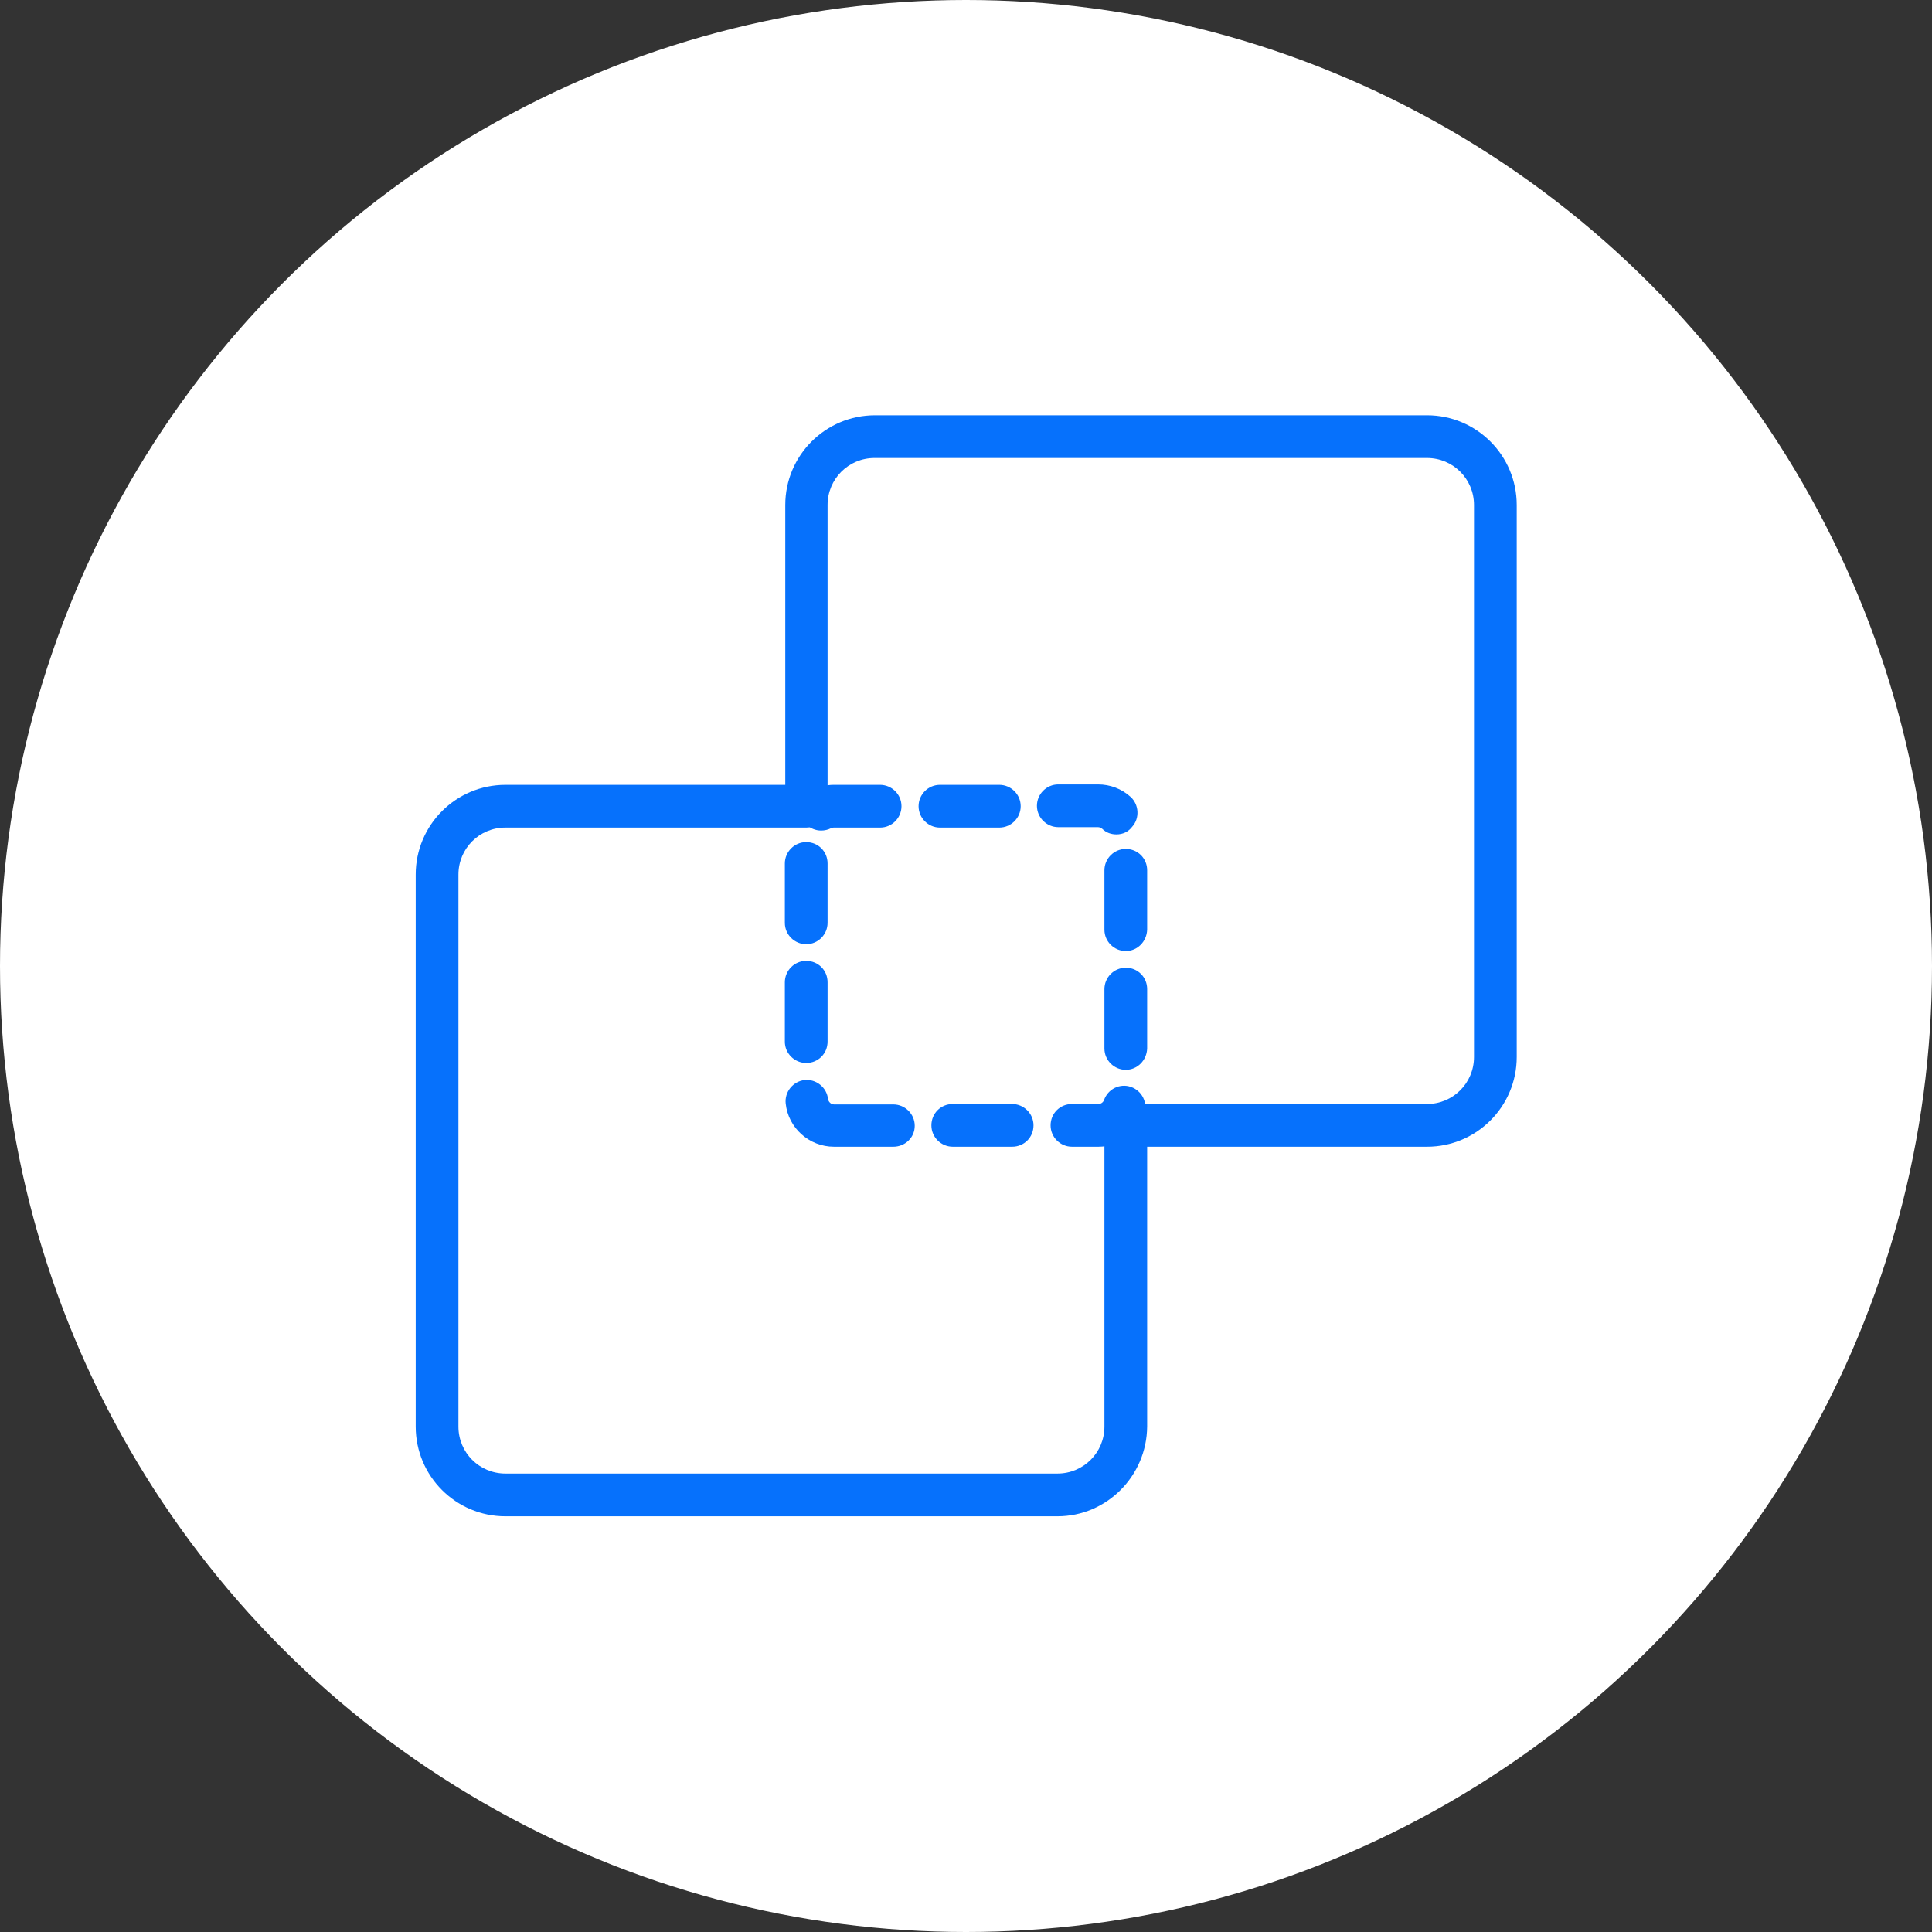 <?xml version="1.0" encoding="utf-8"?>
<!-- Generator: Adobe Illustrator 26.0.3, SVG Export Plug-In . SVG Version: 6.00 Build 0)  -->
<svg version="1.1" id="Calque_1" xmlns="http://www.w3.org/2000/svg" xmlns:xlink="http://www.w3.org/1999/xlink" x="0px" y="0px"
	 viewBox="0 0 452.2 452.2" style="enable-background:new 0 0 452.2 452.2;" xml:space="preserve">
<rect x="0" y="0" width="452.2" height="452.2" fill="#333333" stroke="none"/>
<style type="text/css">
	.st0{fill:#FFFFFF;}
	.st1{fill:#0671FC;}
</style>
<g id="Calque_2_00000029745166657088526060000014510113166853065867_">
	<g id="Calque_5">
		<circle class="st0" cx="226.1" cy="226.1" r="226.1"/>
		<path class="st1" d="M257.1,268.4h-6.2c-2.7,0-5-2.2-5-5s2.2-5,5-5h6.2c0.6,0,1.1-0.4,1.3-0.9c0.9-2.6,3.7-4,6.3-3.1
			c2.6,0.9,4,3.7,3.1,6.3c0,0.1-0.1,0.2-0.1,0.4C266,265.5,261.8,268.4,257.1,268.4z M236.9,268.4H223c-2.7,0-5-2.2-5-5s2.2-5,5-5
			h13.9c2.7,0,5,2.2,5,5S239.7,268.4,236.9,268.4z M209.1,268.4h-13.9c-5.8,0-10.7-4.4-11.3-10.1c-0.3-2.7,1.7-5.2,4.4-5.5
			c2.7-0.3,5.2,1.7,5.5,4.4c0.1,0.7,0.7,1.3,1.4,1.3h13.9c2.7,0,5,2.2,5,5S211.8,268.4,209.1,268.4z M263.5,250.4c-2.7,0-5-2.2-5-5
			v-13.9c0-2.7,2.2-5,5-5s5,2.2,5,5v13.9C268.4,248.2,266.2,250.4,263.5,250.4L263.5,250.4z M188.7,248.8c-2.7,0-5-2.2-5-5v-13.9
			c0-2.7,2.2-5,5-5s5,2.2,5,5v13.9C193.7,246.6,191.5,248.8,188.7,248.8L188.7,248.8z M263.5,222.6c-2.7,0-5-2.2-5-5l0,0v-13.9
			c0-2.7,2.2-5,5-5s5,2.2,5,5v13.9C268.4,220.4,266.2,222.6,263.5,222.6L263.5,222.6z M188.7,221c-2.7,0-5-2.2-5-5l0,0v-13.9
			c0-2.7,2.2-5,5-5s5,2.2,5,5V216C193.7,218.7,191.5,221,188.7,221L188.7,221z M261.3,195.3c-1.2,0-2.4-0.4-3.3-1.3
			c-0.3-0.2-0.6-0.4-1-0.4h-9.3c-2.7,0-5-2.2-5-5c0-2.7,2.2-5,5-5h9.3c2.8,0,5.5,1,7.6,2.9c2,1.8,2.2,5,0.4,7
			C264.1,194.7,262.8,195.3,261.3,195.3z M192.2,194.4c-2.7,0-5-2.2-5-5c0-1.9,1-3.6,2.7-4.4c1.6-0.8,3.4-1.3,5.2-1.3H206
			c2.7,0,5,2.2,5,5c0,2.7-2.2,5-5,5h-10.9c-0.2,0-0.5,0.1-0.7,0.2C193.8,194.2,193,194.4,192.2,194.4L192.2,194.4z M233.9,193.7H220
			c-2.7,0-5-2.2-5-5c0-2.7,2.2-5,5-5h13.9c2.7,0,5,2.2,5,5C238.9,191.5,236.6,193.7,233.9,193.7z"/>
		<path class="st1" d="M247.5,354.9H118.3c-11.6,0-21-9.4-21-21V204.7c0-11.6,9.4-21,21-21h65.5v-65.5c0-11.6,9.4-21,21-21H334
			c11.6,0,21,9.4,21,21v129.2c0,11.6-9.4,21-21,21h-65.5v65.5C268.4,345.5,259,354.9,247.5,354.9z M118.3,193.7c-6.1,0-11,4.9-11,11
			v129.2c0,6.1,4.9,11,11,11h129.2c6.1,0,11-4.9,11-11v-70.5c0-2.7,2.2-5,5-5H334c6.1,0,11-4.9,11-11V118.2c0-6.1-4.9-11-11-11
			H204.7c-6.1,0-11,4.9-11,11v70.5c0,2.7-2.2,5-5,5H118.3z"/>
	</g>
</g>
</svg>
